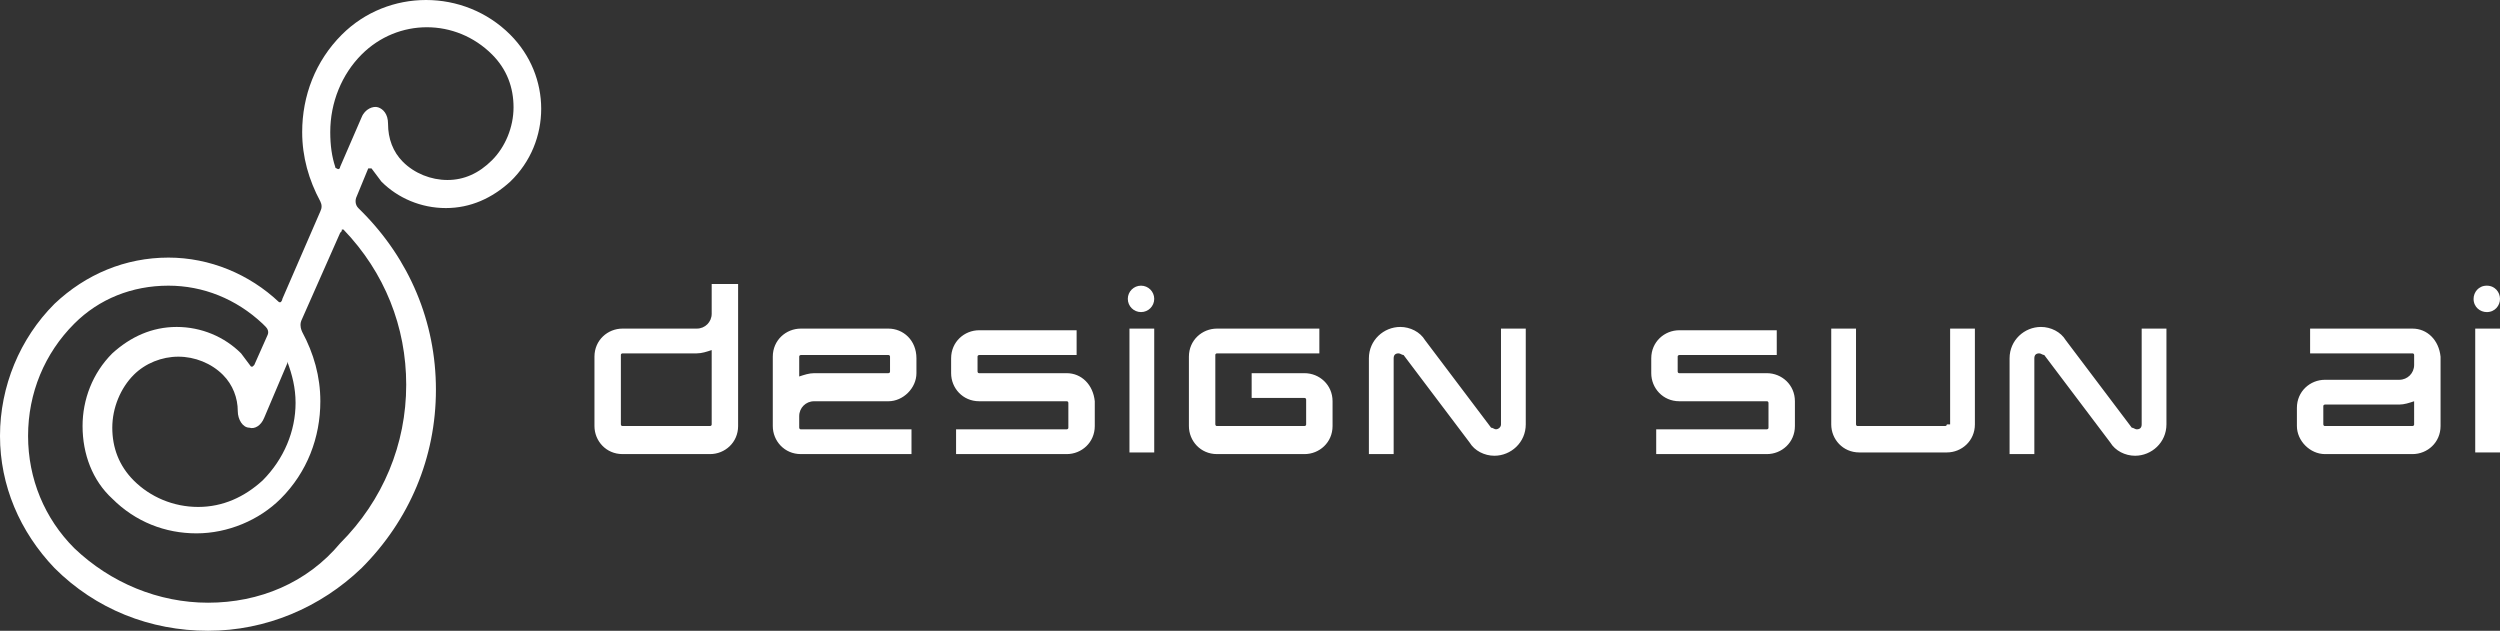 <?xml version="1.0" encoding="utf-8"?>
<svg version="1.1" xmlns="http://www.w3.org/2000/svg" xmlns:xlink="http://www.w3.org/1999/xlink" viewBox="0 0 151.4 38.2">
<rect x="0" y="0" width="151.4" height="38.2" fill="#333333" stroke="none"/>
<style type="text/css">.st0{fill:#FFFFFF;}</style>
<g>
	<g>
		<path class="st0" d="M30.9,2.1c-2.8-2.8-7.4-2.8-10.2,0c-1.6,1.6-2.4,3.7-2.4,5.9c0,1.5,0.4,2.9,1.1,4.2
			c0.1,0.2,0.1,0.4,0,0.6l-2.3,5.3c0,0.1-0.1,0.2-0.1,0.2s0,0-0.1,0c-1.8-1.7-4.2-2.7-6.7-2.7c-2.6,0-5,1-6.9,2.8
			c-2.1,2.1-3.3,5-3.3,8s1.2,5.8,3.3,8c2.5,2.5,5.8,3.8,9.3,3.8s6.8-1.4,9.3-3.8c2.9-2.9,4.5-6.7,4.5-10.8s-1.6-7.9-4.5-10.8
			l-0.2-0.2c-0.2-0.2-0.2-0.5-0.1-0.7l0.7-1.7c0,0,0,0,0.1,0h0.1l0.6,0.8c1,1,2.4,1.6,3.9,1.6s2.8-0.6,3.9-1.6
			C33.4,8.6,33.4,4.6,30.9,2.1z M27.1,10.9c-1,0-2-0.4-2.7-1.1c-0.6-0.6-0.9-1.4-0.9-2.3c0-0.6-0.3-0.9-0.6-1
			c-0.3-0.1-0.8,0.1-1,0.6l-1.3,3c0,0.1-0.1,0.2-0.2,0.1c0,0-0.1,0-0.1-0.1l0,0C20.1,9.5,20,8.8,20,8c0-1.8,0.7-3.5,1.9-4.7
			c2.2-2.2,5.7-2.2,7.9,0c0.9,0.9,1.3,2,1.3,3.2s-0.5,2.4-1.3,3.2C29,10.5,28.1,10.9,27.1,10.9z M12.6,36.5c-3,0-5.9-1.2-8.1-3.3
			c-1.8-1.8-2.8-4.2-2.8-6.8s1-5,2.8-6.8c1.5-1.5,3.5-2.3,5.7-2.3c2.1,0,4.1,0.8,5.7,2.3l0.2,0.2c0.1,0.1,0.2,0.3,0.1,0.5l-0.8,1.8
			l-0.1,0.1h-0.1l-0.6-0.8c-1-1-2.4-1.6-3.9-1.6s-2.8,0.6-3.9,1.6C5.6,22.6,5,24.2,5,25.8c0,1.7,0.6,3.3,1.8,4.4
			c1.4,1.4,3.2,2.1,5.1,2.1s3.8-0.8,5.1-2.1c1.6-1.6,2.4-3.7,2.4-5.9c0-1.5-0.4-2.9-1.1-4.2c0,0-0.1-0.2-0.1-0.4
			c0-0.1,0-0.2,0.1-0.4l2.3-5.2c0.1-0.1,0.1-0.1,0.1-0.2h0.1c2.5,2.6,3.8,5.9,3.8,9.4c0,3.6-1.4,7-4,9.6
			C18.6,35.3,15.7,36.5,12.6,36.5z M15.9,29.1c-1.1,1-2.4,1.6-3.9,1.6s-2.9-0.6-3.9-1.6c-0.9-0.9-1.3-2-1.3-3.2s0.5-2.4,1.3-3.2
			c0.7-0.7,1.7-1.1,2.7-1.1s2,0.4,2.7,1.1c0.6,0.6,0.9,1.4,0.9,2.2c0,0.5,0.3,1,0.7,1c0.3,0.1,0.7-0.1,0.9-0.6l1.4-3.3
			c0,0,0,0,0-0.1c0.3,0.8,0.5,1.6,0.5,2.5C17.9,26.1,17.2,27.8,15.9,29.1z"/>
	</g>
	<g>
		<path class="st0" d="M53.8,19.9h-5.3c-0.9,0-1.7,0.7-1.7,1.7v4.2c0,0.9,0.7,1.7,1.7,1.7h6.7V26h-6.7
			c-0.1,0-0.1-0.1-0.1-0.1s0-0.3,0-0.7c0-0.5,0.4-0.9,0.9-0.9c1.6,0,4.5,0,4.5,0c0.9,0,1.7-0.8,1.7-1.7v-0.9
			C55.5,20.6,54.7,19.9,53.8,19.9z M53.9,22.5c0,0.1-0.1,0.1-0.1,0.1h-4.5c-0.3,0-0.6,0.1-0.9,0.2v-1.2c0-0.1,0.1-0.1,0.1-0.1h5.3
			c0.1,0,0.1,0.1,0.1,0.1L53.9,22.5z M64.6,22.6h-5.3c-0.1,0-0.1-0.1-0.1-0.1v-0.9c0-0.1,0.1-0.1,0.1-0.1h5.9V20h-5.9
			c-0.9,0-1.7,0.7-1.7,1.7v0.9c0,0.9,0.7,1.7,1.7,1.7h5.3c0.1,0,0.1,0.1,0.1,0.1v1.5c0,0.1-0.1,0.1-0.1,0.1h-6.7v1.5h6.7
			c0.9,0,1.7-0.7,1.7-1.7v-1.5C66.2,23.3,65.5,22.6,64.6,22.6z M107,22.6h-5.3c-0.1,0-0.1-0.1-0.1-0.1v-0.9c0-0.1,0.1-0.1,0.1-0.1
			h5.9V20h-5.9c-0.9,0-1.7,0.7-1.7,1.7v0.9c0,0.9,0.7,1.7,1.7,1.7h5.3c0.1,0,0.1,0.1,0.1,0.1v1.5c0,0.1-0.1,0.1-0.1,0.1h-6.7v1.5
			h6.7c0.9,0,1.7-0.7,1.7-1.7v-1.5C108.7,23.3,107.9,22.6,107,22.6z M43.1,19c0,0.5-0.4,0.9-0.9,0.9h-4.5c-0.9,0-1.7,0.7-1.7,1.7
			v4.2c0,0.9,0.7,1.7,1.7,1.7H43c0.9,0,1.7-0.7,1.7-1.7V23v-0.2v-5.6h-1.6C43.1,17.2,43.1,19,43.1,19z M43.1,22.8V23v2.7
			c0,0.1-0.1,0.1-0.1,0.1h-5.3c-0.1,0-0.1-0.1-0.1-0.1v-4.2c0-0.1,0.1-0.1,0.1-0.1h4.5c0.3,0,0.6-0.1,0.9-0.2
			C43.1,21.2,43.1,22.8,43.1,22.8z M68.4,27.4h1.5v-7.5h-1.5V27.4z M146.1,19.9h-6.2v1.5h6.2c0.1,0,0.1,0.1,0.1,0.1v0.6
			c0,0.5-0.4,0.9-0.9,0.9c-1.6,0-4.5,0-4.5,0c-0.9,0-1.7,0.7-1.7,1.7v1.1c0,0.9,0.8,1.7,1.7,1.7h5.3c0.9,0,1.7-0.7,1.7-1.7v-4.2
			C147.7,20.6,147,19.9,146.1,19.9z M146.2,25.7c0,0.1-0.1,0.1-0.1,0.1h-5.3c-0.1,0-0.1-0.1-0.1-0.1v-1.1c0-0.1,0.1-0.1,0.1-0.1
			s3,0,4.5,0c0.3,0,0.6-0.1,0.9-0.2L146.2,25.7L146.2,25.7z M79,22.6h-3.2v1.5H79c0.1,0,0.1,0.1,0.1,0.1v1.5c0,0.1-0.1,0.1-0.1,0.1
			h-5.3c-0.1,0-0.1-0.1-0.1-0.1v-4.2c0-0.1,0.1-0.1,0.1-0.1h6.2v-1.5h-6.2c-0.9,0-1.7,0.7-1.7,1.7v4.2c0,0.9,0.7,1.7,1.7,1.7H79
			c0.9,0,1.7-0.7,1.7-1.7v-1.5C80.7,23.3,79.9,22.6,79,22.6z M117.9,25.7c0,0.1-0.1,0.1-0.1,0.1h-5.3c-0.1,0-0.1-0.1-0.1-0.1v-5.8
			h-1.5v5.8c0,0.9,0.7,1.7,1.7,1.7h5.3c0.9,0,1.7-0.7,1.7-1.7v-5.8h-1.5v5.8H117.9z M90.9,25.7c0,0.2-0.2,0.3-0.3,0.3
			c-0.1,0-0.2-0.1-0.3-0.1l0,0l-4-5.3l0,0c-0.3-0.5-0.9-0.8-1.5-0.8c-1,0-1.9,0.8-1.9,1.9v5.8h1.5v-5.8c0-0.2,0.1-0.3,0.3-0.3
			c0.1,0,0.2,0.1,0.3,0.1l0,0l4,5.3l0,0c0.3,0.5,0.9,0.8,1.5,0.8c1,0,1.9-0.8,1.9-1.9v-5.8h-1.5C90.9,19.9,90.9,25.7,90.9,25.7z
			 M129.7,25.7c0,0.2-0.1,0.3-0.3,0.3c-0.1,0-0.2-0.1-0.3-0.1l0,0l-4-5.3l0,0c-0.3-0.5-0.9-0.8-1.5-0.8c-1,0-1.9,0.8-1.9,1.9v5.8
			h1.5v-5.8c0-0.2,0.1-0.3,0.3-0.3c0.1,0,0.2,0.1,0.3,0.1l0,0l4,5.3l0,0c0.3,0.5,0.9,0.8,1.5,0.8c1,0,1.9-0.8,1.9-1.9v-5.8h-1.5
			V25.7z"/>
		<path class="st0" d="M151.4,18.1c0,0.4-0.3,0.8-0.8,0.8c-0.4,0-0.8-0.3-0.8-0.8c0-0.4,0.3-0.8,0.8-0.8
			C151.1,17.3,151.4,17.7,151.4,18.1z"/>
		<circle class="st0" cx="69.1" cy="18.1" r="0.8"/>
		<rect x="149.9" y="19.9" class="st0" width="1.5" height="7.5"/>
	</g>
</g>
</svg>
